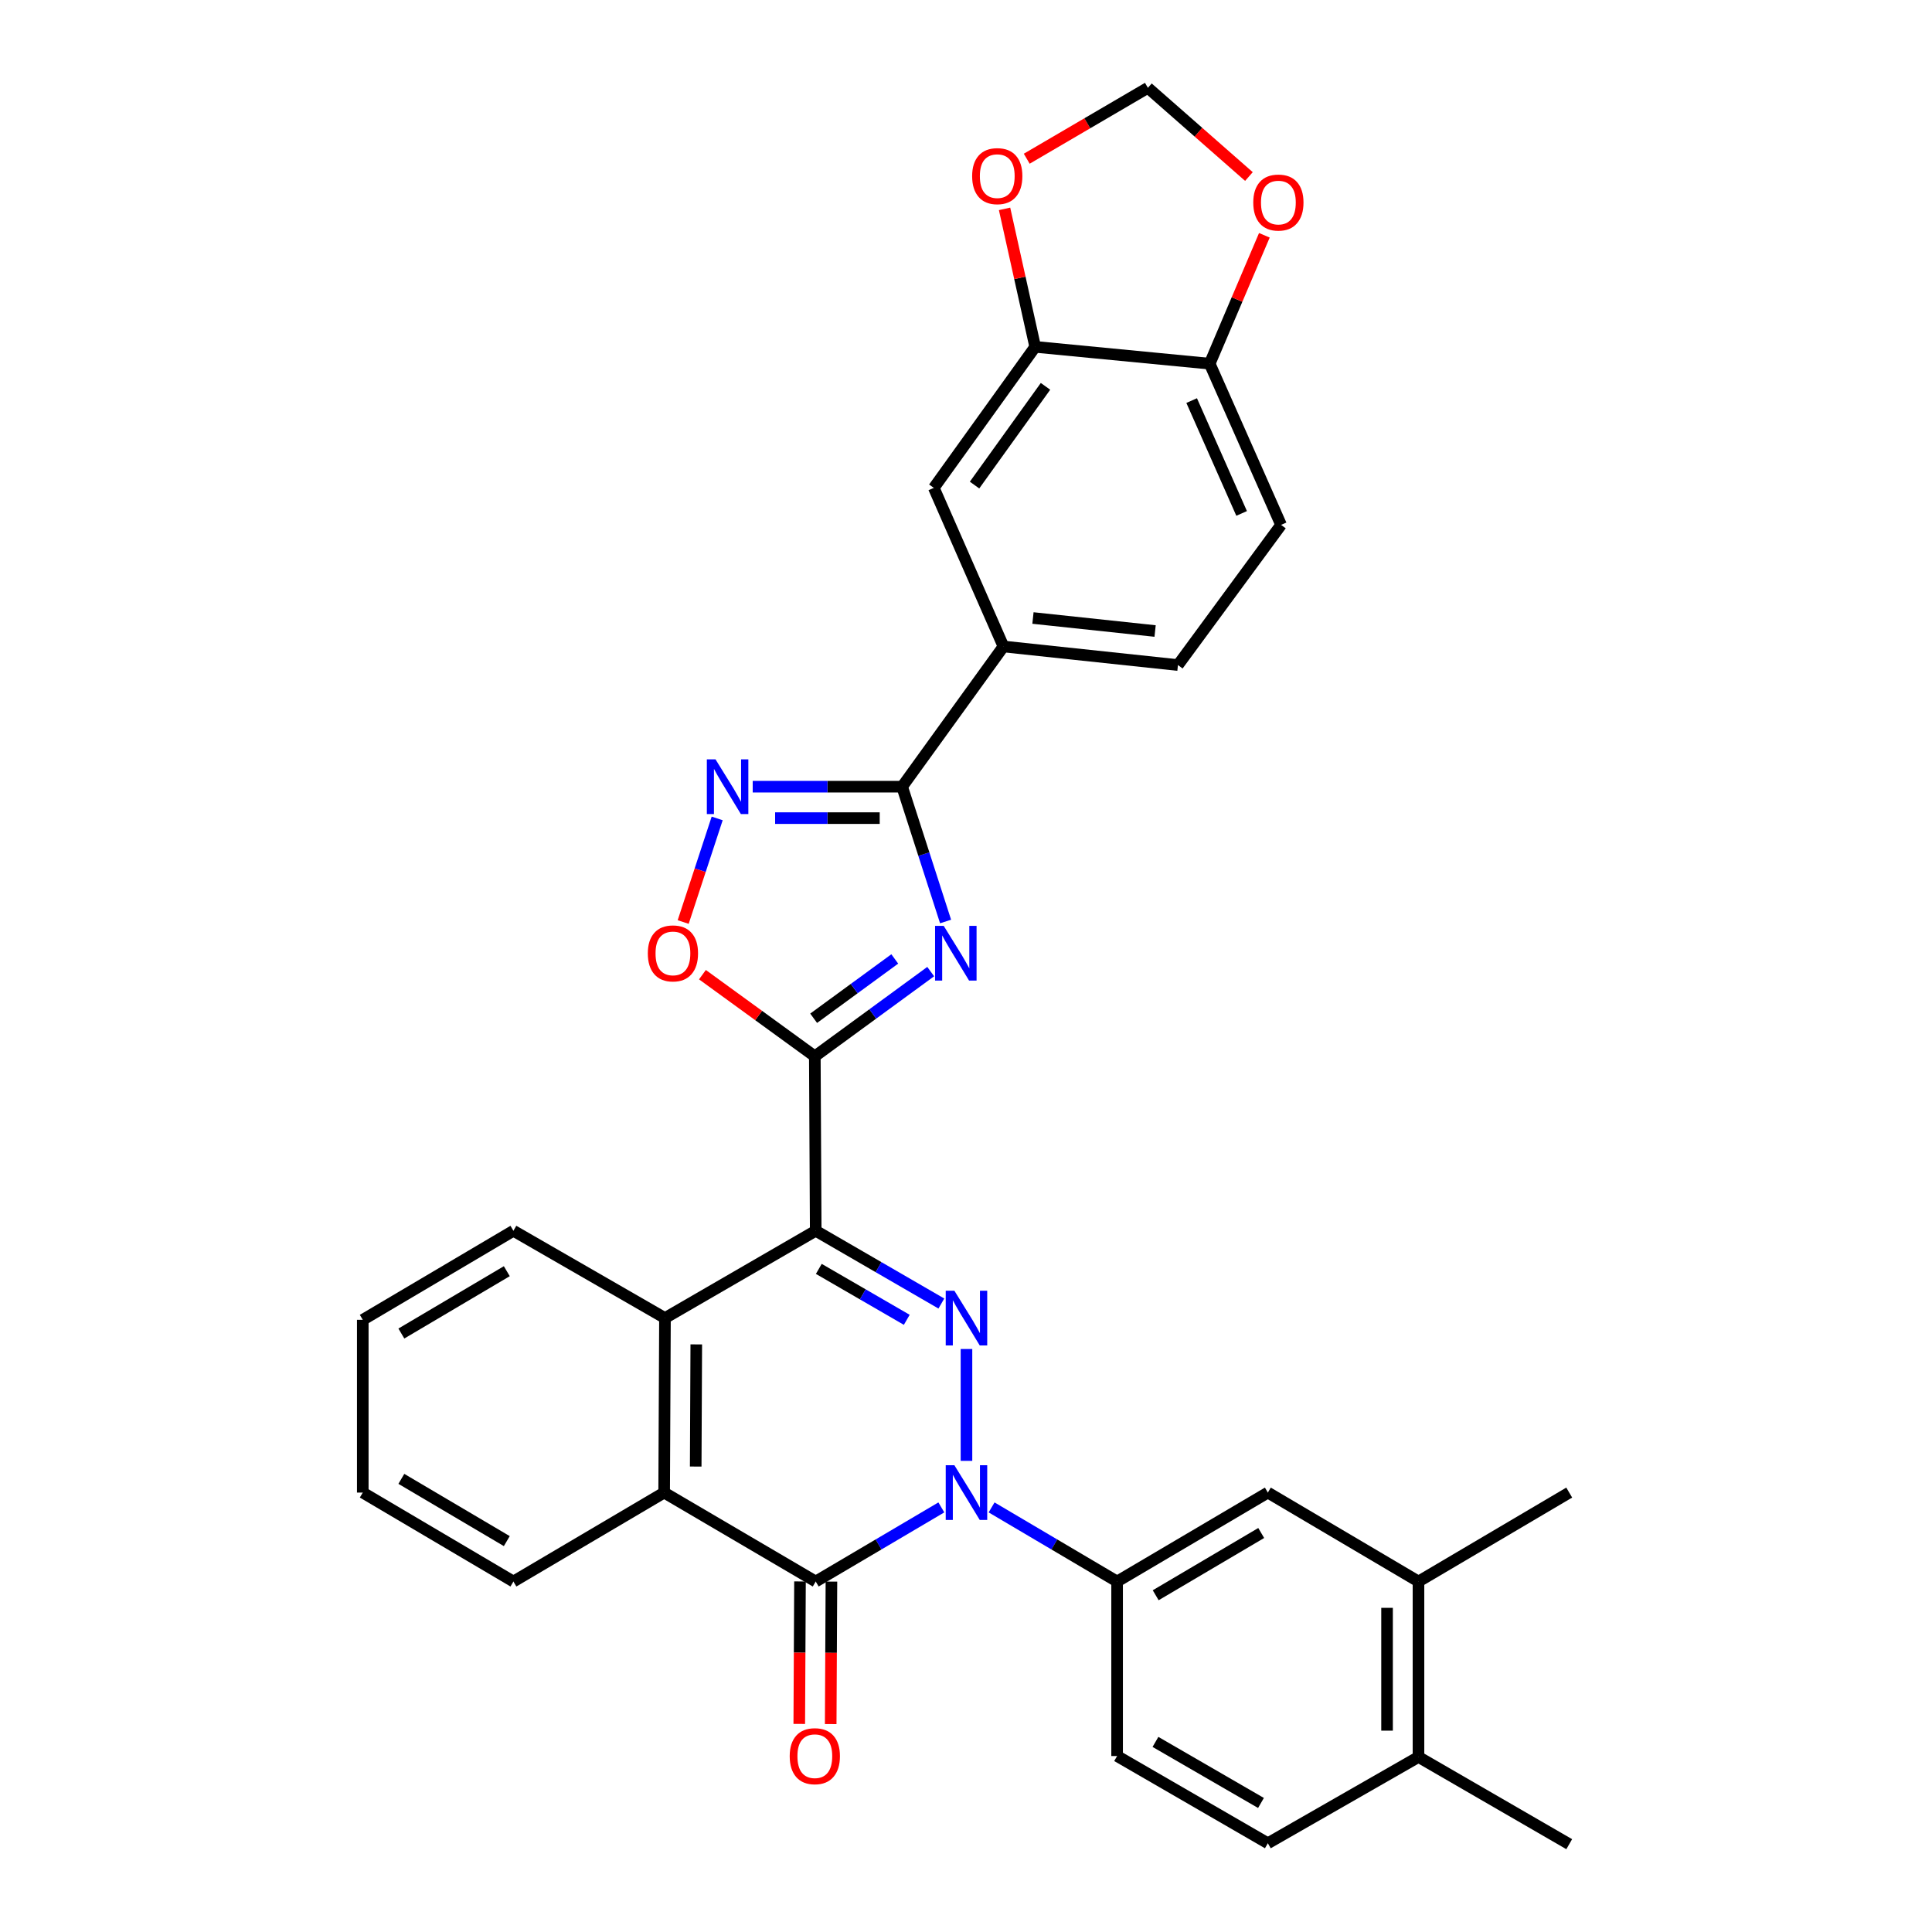 <?xml version='1.0' encoding='iso-8859-1'?>
<svg version='1.1' baseProfile='full'
              xmlns='http://www.w3.org/2000/svg'
                      xmlns:rdkit='http://www.rdkit.org/xml'
                      xmlns:xlink='http://www.w3.org/1999/xlink'
                  xml:space='preserve'
width='1000px' height='1000px' viewBox='0 0 1000 1000'>
<!-- END OF HEADER -->
<rect style='opacity:1.0;fill:#FFFFFF;stroke:none' width='1000' height='1000' x='0' y='0'> </rect>
<path class='bond-1' d='M 422.212,637.047 L 454.731,655.877' style='fill:none;fill-rule:evenodd;stroke:#000000;stroke-width:6px;stroke-linecap:butt;stroke-linejoin:miter;stroke-opacity:1' />
<path class='bond-1' d='M 454.731,655.877 L 487.25,674.708' style='fill:none;fill-rule:evenodd;stroke:#0000FF;stroke-width:6px;stroke-linecap:butt;stroke-linejoin:miter;stroke-opacity:1' />
<path class='bond-1' d='M 423.814,656.776 L 446.578,669.957' style='fill:none;fill-rule:evenodd;stroke:#000000;stroke-width:6px;stroke-linecap:butt;stroke-linejoin:miter;stroke-opacity:1' />
<path class='bond-1' d='M 446.578,669.957 L 469.341,683.138' style='fill:none;fill-rule:evenodd;stroke:#0000FF;stroke-width:6px;stroke-linecap:butt;stroke-linejoin:miter;stroke-opacity:1' />
<path class='bond-2' d='M 422.212,637.047 L 421.751,546.758' style='fill:none;fill-rule:evenodd;stroke:#000000;stroke-width:6px;stroke-linecap:butt;stroke-linejoin:miter;stroke-opacity:1' />
<path class='bond-7' d='M 422.212,637.047 L 344.188,682.232' style='fill:none;fill-rule:evenodd;stroke:#000000;stroke-width:6px;stroke-linecap:butt;stroke-linejoin:miter;stroke-opacity:1' />
<path class='bond-0' d='M 500.244,756.139 L 500.244,698.24' style='fill:none;fill-rule:evenodd;stroke:#0000FF;stroke-width:6px;stroke-linecap:butt;stroke-linejoin:miter;stroke-opacity:1' />
<path class='bond-10' d='M 513.248,780.235 L 545.73,799.414' style='fill:none;fill-rule:evenodd;stroke:#0000FF;stroke-width:6px;stroke-linecap:butt;stroke-linejoin:miter;stroke-opacity:1' />
<path class='bond-10' d='M 545.73,799.414 L 578.213,818.592' style='fill:none;fill-rule:evenodd;stroke:#000000;stroke-width:6px;stroke-linecap:butt;stroke-linejoin:miter;stroke-opacity:1' />
<path class='bond-32' d='M 487.239,780.23 L 454.725,799.411' style='fill:none;fill-rule:evenodd;stroke:#0000FF;stroke-width:6px;stroke-linecap:butt;stroke-linejoin:miter;stroke-opacity:1' />
<path class='bond-32' d='M 454.725,799.411 L 422.212,818.592' style='fill:none;fill-rule:evenodd;stroke:#000000;stroke-width:6px;stroke-linecap:butt;stroke-linejoin:miter;stroke-opacity:1' />
<path class='bond-3' d='M 421.751,546.758 L 451.74,524.828' style='fill:none;fill-rule:evenodd;stroke:#000000;stroke-width:6px;stroke-linecap:butt;stroke-linejoin:miter;stroke-opacity:1' />
<path class='bond-3' d='M 451.74,524.828 L 481.73,502.899' style='fill:none;fill-rule:evenodd;stroke:#0000FF;stroke-width:6px;stroke-linecap:butt;stroke-linejoin:miter;stroke-opacity:1' />
<path class='bond-3' d='M 421.144,527.046 L 442.137,511.695' style='fill:none;fill-rule:evenodd;stroke:#000000;stroke-width:6px;stroke-linecap:butt;stroke-linejoin:miter;stroke-opacity:1' />
<path class='bond-3' d='M 442.137,511.695 L 463.13,496.344' style='fill:none;fill-rule:evenodd;stroke:#0000FF;stroke-width:6px;stroke-linecap:butt;stroke-linejoin:miter;stroke-opacity:1' />
<path class='bond-9' d='M 421.751,546.758 L 392.665,525.623' style='fill:none;fill-rule:evenodd;stroke:#000000;stroke-width:6px;stroke-linecap:butt;stroke-linejoin:miter;stroke-opacity:1' />
<path class='bond-9' d='M 392.665,525.623 L 363.58,504.488' style='fill:none;fill-rule:evenodd;stroke:#FF0000;stroke-width:6px;stroke-linecap:butt;stroke-linejoin:miter;stroke-opacity:1' />
<path class='bond-5' d='M 489.435,476.968 L 478.185,442.079' style='fill:none;fill-rule:evenodd;stroke:#0000FF;stroke-width:6px;stroke-linecap:butt;stroke-linejoin:miter;stroke-opacity:1' />
<path class='bond-5' d='M 478.185,442.079 L 466.936,407.189' style='fill:none;fill-rule:evenodd;stroke:#000000;stroke-width:6px;stroke-linecap:butt;stroke-linejoin:miter;stroke-opacity:1' />
<path class='bond-4' d='M 422.212,818.592 L 343.764,772.557' style='fill:none;fill-rule:evenodd;stroke:#000000;stroke-width:6px;stroke-linecap:butt;stroke-linejoin:miter;stroke-opacity:1' />
<path class='bond-16' d='M 414.077,818.551 L 413.889,855.424' style='fill:none;fill-rule:evenodd;stroke:#000000;stroke-width:6px;stroke-linecap:butt;stroke-linejoin:miter;stroke-opacity:1' />
<path class='bond-16' d='M 413.889,855.424 L 413.7,892.298' style='fill:none;fill-rule:evenodd;stroke:#FF0000;stroke-width:6px;stroke-linecap:butt;stroke-linejoin:miter;stroke-opacity:1' />
<path class='bond-16' d='M 430.347,818.634 L 430.158,855.507' style='fill:none;fill-rule:evenodd;stroke:#000000;stroke-width:6px;stroke-linecap:butt;stroke-linejoin:miter;stroke-opacity:1' />
<path class='bond-16' d='M 430.158,855.507 L 429.97,892.381' style='fill:none;fill-rule:evenodd;stroke:#FF0000;stroke-width:6px;stroke-linecap:butt;stroke-linejoin:miter;stroke-opacity:1' />
<path class='bond-11' d='M 466.936,407.189 L 519.388,334.616' style='fill:none;fill-rule:evenodd;stroke:#000000;stroke-width:6px;stroke-linecap:butt;stroke-linejoin:miter;stroke-opacity:1' />
<path class='bond-33' d='M 466.936,407.189 L 428.268,407.189' style='fill:none;fill-rule:evenodd;stroke:#000000;stroke-width:6px;stroke-linecap:butt;stroke-linejoin:miter;stroke-opacity:1' />
<path class='bond-33' d='M 428.268,407.189 L 389.6,407.189' style='fill:none;fill-rule:evenodd;stroke:#0000FF;stroke-width:6px;stroke-linecap:butt;stroke-linejoin:miter;stroke-opacity:1' />
<path class='bond-33' d='M 455.336,423.459 L 428.268,423.459' style='fill:none;fill-rule:evenodd;stroke:#000000;stroke-width:6px;stroke-linecap:butt;stroke-linejoin:miter;stroke-opacity:1' />
<path class='bond-33' d='M 428.268,423.459 L 401.2,423.459' style='fill:none;fill-rule:evenodd;stroke:#0000FF;stroke-width:6px;stroke-linecap:butt;stroke-linejoin:miter;stroke-opacity:1' />
<path class='bond-6' d='M 371.21,423.617 L 362.411,450.427' style='fill:none;fill-rule:evenodd;stroke:#0000FF;stroke-width:6px;stroke-linecap:butt;stroke-linejoin:miter;stroke-opacity:1' />
<path class='bond-6' d='M 362.411,450.427 L 353.612,477.237' style='fill:none;fill-rule:evenodd;stroke:#FF0000;stroke-width:6px;stroke-linecap:butt;stroke-linejoin:miter;stroke-opacity:1' />
<path class='bond-8' d='M 344.188,682.232 L 343.764,772.557' style='fill:none;fill-rule:evenodd;stroke:#000000;stroke-width:6px;stroke-linecap:butt;stroke-linejoin:miter;stroke-opacity:1' />
<path class='bond-8' d='M 360.394,695.857 L 360.097,759.085' style='fill:none;fill-rule:evenodd;stroke:#000000;stroke-width:6px;stroke-linecap:butt;stroke-linejoin:miter;stroke-opacity:1' />
<path class='bond-26' d='M 344.188,682.232 L 265.74,637.047' style='fill:none;fill-rule:evenodd;stroke:#000000;stroke-width:6px;stroke-linecap:butt;stroke-linejoin:miter;stroke-opacity:1' />
<path class='bond-27' d='M 343.764,772.557 L 265.74,818.592' style='fill:none;fill-rule:evenodd;stroke:#000000;stroke-width:6px;stroke-linecap:butt;stroke-linejoin:miter;stroke-opacity:1' />
<path class='bond-13' d='M 578.213,818.592 L 656.236,772.557' style='fill:none;fill-rule:evenodd;stroke:#000000;stroke-width:6px;stroke-linecap:butt;stroke-linejoin:miter;stroke-opacity:1' />
<path class='bond-13' d='M 598.184,825.7 L 652.801,793.475' style='fill:none;fill-rule:evenodd;stroke:#000000;stroke-width:6px;stroke-linecap:butt;stroke-linejoin:miter;stroke-opacity:1' />
<path class='bond-21' d='M 578.213,818.592 L 578.213,908.917' style='fill:none;fill-rule:evenodd;stroke:#000000;stroke-width:6px;stroke-linecap:butt;stroke-linejoin:miter;stroke-opacity:1' />
<path class='bond-14' d='M 519.388,334.616 L 483.341,252.525' style='fill:none;fill-rule:evenodd;stroke:#000000;stroke-width:6px;stroke-linecap:butt;stroke-linejoin:miter;stroke-opacity:1' />
<path class='bond-23' d='M 519.388,334.616 L 609.704,344.234' style='fill:none;fill-rule:evenodd;stroke:#000000;stroke-width:6px;stroke-linecap:butt;stroke-linejoin:miter;stroke-opacity:1' />
<path class='bond-23' d='M 534.659,319.88 L 597.88,326.613' style='fill:none;fill-rule:evenodd;stroke:#000000;stroke-width:6px;stroke-linecap:butt;stroke-linejoin:miter;stroke-opacity:1' />
<path class='bond-12' d='M 535.812,179.528 L 483.341,252.525' style='fill:none;fill-rule:evenodd;stroke:#000000;stroke-width:6px;stroke-linecap:butt;stroke-linejoin:miter;stroke-opacity:1' />
<path class='bond-12' d='M 541.152,199.974 L 504.423,251.072' style='fill:none;fill-rule:evenodd;stroke:#000000;stroke-width:6px;stroke-linecap:butt;stroke-linejoin:miter;stroke-opacity:1' />
<path class='bond-18' d='M 535.812,179.528 L 527.885,143.818' style='fill:none;fill-rule:evenodd;stroke:#000000;stroke-width:6px;stroke-linecap:butt;stroke-linejoin:miter;stroke-opacity:1' />
<path class='bond-18' d='M 527.885,143.818 L 519.959,108.108' style='fill:none;fill-rule:evenodd;stroke:#FF0000;stroke-width:6px;stroke-linecap:butt;stroke-linejoin:miter;stroke-opacity:1' />
<path class='bond-36' d='M 535.812,179.528 L 626.137,188.241' style='fill:none;fill-rule:evenodd;stroke:#000000;stroke-width:6px;stroke-linecap:butt;stroke-linejoin:miter;stroke-opacity:1' />
<path class='bond-15' d='M 656.236,772.557 L 734.206,818.592' style='fill:none;fill-rule:evenodd;stroke:#000000;stroke-width:6px;stroke-linecap:butt;stroke-linejoin:miter;stroke-opacity:1' />
<path class='bond-28' d='M 734.206,818.592 L 812.229,772.557' style='fill:none;fill-rule:evenodd;stroke:#000000;stroke-width:6px;stroke-linecap:butt;stroke-linejoin:miter;stroke-opacity:1' />
<path class='bond-35' d='M 734.206,818.592 L 734.206,909.405' style='fill:none;fill-rule:evenodd;stroke:#000000;stroke-width:6px;stroke-linecap:butt;stroke-linejoin:miter;stroke-opacity:1' />
<path class='bond-35' d='M 717.936,832.214 L 717.936,895.783' style='fill:none;fill-rule:evenodd;stroke:#000000;stroke-width:6px;stroke-linecap:butt;stroke-linejoin:miter;stroke-opacity:1' />
<path class='bond-17' d='M 626.137,188.241 L 663.079,271.679' style='fill:none;fill-rule:evenodd;stroke:#000000;stroke-width:6px;stroke-linecap:butt;stroke-linejoin:miter;stroke-opacity:1' />
<path class='bond-17' d='M 616.801,207.344 L 642.661,265.75' style='fill:none;fill-rule:evenodd;stroke:#000000;stroke-width:6px;stroke-linecap:butt;stroke-linejoin:miter;stroke-opacity:1' />
<path class='bond-19' d='M 626.137,188.241 L 640.286,155.014' style='fill:none;fill-rule:evenodd;stroke:#000000;stroke-width:6px;stroke-linecap:butt;stroke-linejoin:miter;stroke-opacity:1' />
<path class='bond-19' d='M 640.286,155.014 L 654.436,121.787' style='fill:none;fill-rule:evenodd;stroke:#FF0000;stroke-width:6px;stroke-linecap:butt;stroke-linejoin:miter;stroke-opacity:1' />
<path class='bond-20' d='M 531.438,82.153 L 562.793,63.804' style='fill:none;fill-rule:evenodd;stroke:#FF0000;stroke-width:6px;stroke-linecap:butt;stroke-linejoin:miter;stroke-opacity:1' />
<path class='bond-20' d='M 562.793,63.804 L 594.149,45.455' style='fill:none;fill-rule:evenodd;stroke:#000000;stroke-width:6px;stroke-linecap:butt;stroke-linejoin:miter;stroke-opacity:1' />
<path class='bond-37' d='M 646.44,91.37 L 620.294,68.412' style='fill:none;fill-rule:evenodd;stroke:#FF0000;stroke-width:6px;stroke-linecap:butt;stroke-linejoin:miter;stroke-opacity:1' />
<path class='bond-37' d='M 620.294,68.412 L 594.149,45.455' style='fill:none;fill-rule:evenodd;stroke:#000000;stroke-width:6px;stroke-linecap:butt;stroke-linejoin:miter;stroke-opacity:1' />
<path class='bond-25' d='M 578.213,908.917 L 656.236,954.066' style='fill:none;fill-rule:evenodd;stroke:#000000;stroke-width:6px;stroke-linecap:butt;stroke-linejoin:miter;stroke-opacity:1' />
<path class='bond-25' d='M 598.065,901.608 L 652.682,933.212' style='fill:none;fill-rule:evenodd;stroke:#000000;stroke-width:6px;stroke-linecap:butt;stroke-linejoin:miter;stroke-opacity:1' />
<path class='bond-22' d='M 734.206,909.405 L 656.236,954.066' style='fill:none;fill-rule:evenodd;stroke:#000000;stroke-width:6px;stroke-linecap:butt;stroke-linejoin:miter;stroke-opacity:1' />
<path class='bond-29' d='M 734.206,909.405 L 812.229,954.545' style='fill:none;fill-rule:evenodd;stroke:#000000;stroke-width:6px;stroke-linecap:butt;stroke-linejoin:miter;stroke-opacity:1' />
<path class='bond-24' d='M 609.704,344.234 L 663.079,271.679' style='fill:none;fill-rule:evenodd;stroke:#000000;stroke-width:6px;stroke-linecap:butt;stroke-linejoin:miter;stroke-opacity:1' />
<path class='bond-31' d='M 265.74,637.047 L 187.771,683.136' style='fill:none;fill-rule:evenodd;stroke:#000000;stroke-width:6px;stroke-linecap:butt;stroke-linejoin:miter;stroke-opacity:1' />
<path class='bond-31' d='M 262.324,657.966 L 207.746,690.229' style='fill:none;fill-rule:evenodd;stroke:#000000;stroke-width:6px;stroke-linecap:butt;stroke-linejoin:miter;stroke-opacity:1' />
<path class='bond-34' d='M 265.74,818.592 L 187.771,772.557' style='fill:none;fill-rule:evenodd;stroke:#000000;stroke-width:6px;stroke-linecap:butt;stroke-linejoin:miter;stroke-opacity:1' />
<path class='bond-34' d='M 262.317,797.677 L 207.738,765.452' style='fill:none;fill-rule:evenodd;stroke:#000000;stroke-width:6px;stroke-linecap:butt;stroke-linejoin:miter;stroke-opacity:1' />
<path class='bond-30' d='M 187.771,772.557 L 187.771,683.136' style='fill:none;fill-rule:evenodd;stroke:#000000;stroke-width:6px;stroke-linecap:butt;stroke-linejoin:miter;stroke-opacity:1' />
<path  class='atom-1' d='M 493.984 758.397
L 503.264 773.397
Q 504.184 774.877, 505.664 777.557
Q 507.144 780.237, 507.224 780.397
L 507.224 758.397
L 510.984 758.397
L 510.984 786.717
L 507.104 786.717
L 497.144 770.317
Q 495.984 768.397, 494.744 766.197
Q 493.544 763.997, 493.184 763.317
L 493.184 786.717
L 489.504 786.717
L 489.504 758.397
L 493.984 758.397
' fill='#0000FF'/>
<path  class='atom-2' d='M 493.984 668.072
L 503.264 683.072
Q 504.184 684.552, 505.664 687.232
Q 507.144 689.912, 507.224 690.072
L 507.224 668.072
L 510.984 668.072
L 510.984 696.392
L 507.104 696.392
L 497.144 679.992
Q 495.984 678.072, 494.744 675.872
Q 493.544 673.672, 493.184 672.992
L 493.184 696.392
L 489.504 696.392
L 489.504 668.072
L 493.984 668.072
' fill='#0000FF'/>
<path  class='atom-4' d='M 488.47 479.233
L 497.75 494.233
Q 498.67 495.713, 500.15 498.393
Q 501.63 501.073, 501.71 501.233
L 501.71 479.233
L 505.47 479.233
L 505.47 507.553
L 501.59 507.553
L 491.63 491.153
Q 490.47 489.233, 489.23 487.033
Q 488.03 484.833, 487.67 484.153
L 487.67 507.553
L 483.99 507.553
L 483.99 479.233
L 488.47 479.233
' fill='#0000FF'/>
<path  class='atom-7' d='M 370.342 393.029
L 379.622 408.029
Q 380.542 409.509, 382.022 412.189
Q 383.502 414.869, 383.582 415.029
L 383.582 393.029
L 387.342 393.029
L 387.342 421.349
L 383.462 421.349
L 373.502 404.949
Q 372.342 403.029, 371.102 400.829
Q 369.902 398.629, 369.542 397.949
L 369.542 421.349
L 365.862 421.349
L 365.862 393.029
L 370.342 393.029
' fill='#0000FF'/>
<path  class='atom-10' d='M 335.31 493.473
Q 335.31 486.673, 338.67 482.873
Q 342.03 479.073, 348.31 479.073
Q 354.59 479.073, 357.95 482.873
Q 361.31 486.673, 361.31 493.473
Q 361.31 500.353, 357.91 504.273
Q 354.51 508.153, 348.31 508.153
Q 342.07 508.153, 338.67 504.273
Q 335.31 500.393, 335.31 493.473
M 348.31 504.953
Q 352.63 504.953, 354.95 502.073
Q 357.31 499.153, 357.31 493.473
Q 357.31 487.913, 354.95 485.113
Q 352.63 482.273, 348.31 482.273
Q 343.99 482.273, 341.63 485.073
Q 339.31 487.873, 339.31 493.473
Q 339.31 499.193, 341.63 502.073
Q 343.99 504.953, 348.31 504.953
' fill='#FF0000'/>
<path  class='atom-17' d='M 408.751 908.997
Q 408.751 902.197, 412.111 898.397
Q 415.471 894.597, 421.751 894.597
Q 428.031 894.597, 431.391 898.397
Q 434.751 902.197, 434.751 908.997
Q 434.751 915.877, 431.351 919.797
Q 427.951 923.677, 421.751 923.677
Q 415.511 923.677, 412.111 919.797
Q 408.751 915.917, 408.751 908.997
M 421.751 920.477
Q 426.071 920.477, 428.391 917.597
Q 430.751 914.677, 430.751 908.997
Q 430.751 903.437, 428.391 900.637
Q 426.071 897.797, 421.751 897.797
Q 417.431 897.797, 415.071 900.597
Q 412.751 903.397, 412.751 908.997
Q 412.751 914.717, 415.071 917.597
Q 417.431 920.477, 421.751 920.477
' fill='#FF0000'/>
<path  class='atom-19' d='M 503.18 91.163
Q 503.18 84.363, 506.54 80.563
Q 509.9 76.763, 516.18 76.763
Q 522.46 76.763, 525.82 80.563
Q 529.18 84.363, 529.18 91.163
Q 529.18 98.043, 525.78 101.963
Q 522.38 105.843, 516.18 105.843
Q 509.94 105.843, 506.54 101.963
Q 503.18 98.083, 503.18 91.163
M 516.18 102.643
Q 520.5 102.643, 522.82 99.763
Q 525.18 96.843, 525.18 91.163
Q 525.18 85.603, 522.82 82.803
Q 520.5 79.963, 516.18 79.963
Q 511.86 79.963, 509.5 82.763
Q 507.18 85.563, 507.18 91.163
Q 507.18 96.883, 509.5 99.763
Q 511.86 102.643, 516.18 102.643
' fill='#FF0000'/>
<path  class='atom-20' d='M 648.687 104.838
Q 648.687 98.038, 652.047 94.238
Q 655.407 90.438, 661.687 90.438
Q 667.967 90.438, 671.327 94.238
Q 674.687 98.038, 674.687 104.838
Q 674.687 111.718, 671.287 115.638
Q 667.887 119.518, 661.687 119.518
Q 655.447 119.518, 652.047 115.638
Q 648.687 111.758, 648.687 104.838
M 661.687 116.318
Q 666.007 116.318, 668.327 113.438
Q 670.687 110.518, 670.687 104.838
Q 670.687 99.278, 668.327 96.478
Q 666.007 93.638, 661.687 93.638
Q 657.367 93.638, 655.007 96.438
Q 652.687 99.238, 652.687 104.838
Q 652.687 110.558, 655.007 113.438
Q 657.367 116.318, 661.687 116.318
' fill='#FF0000'/>
</svg>
